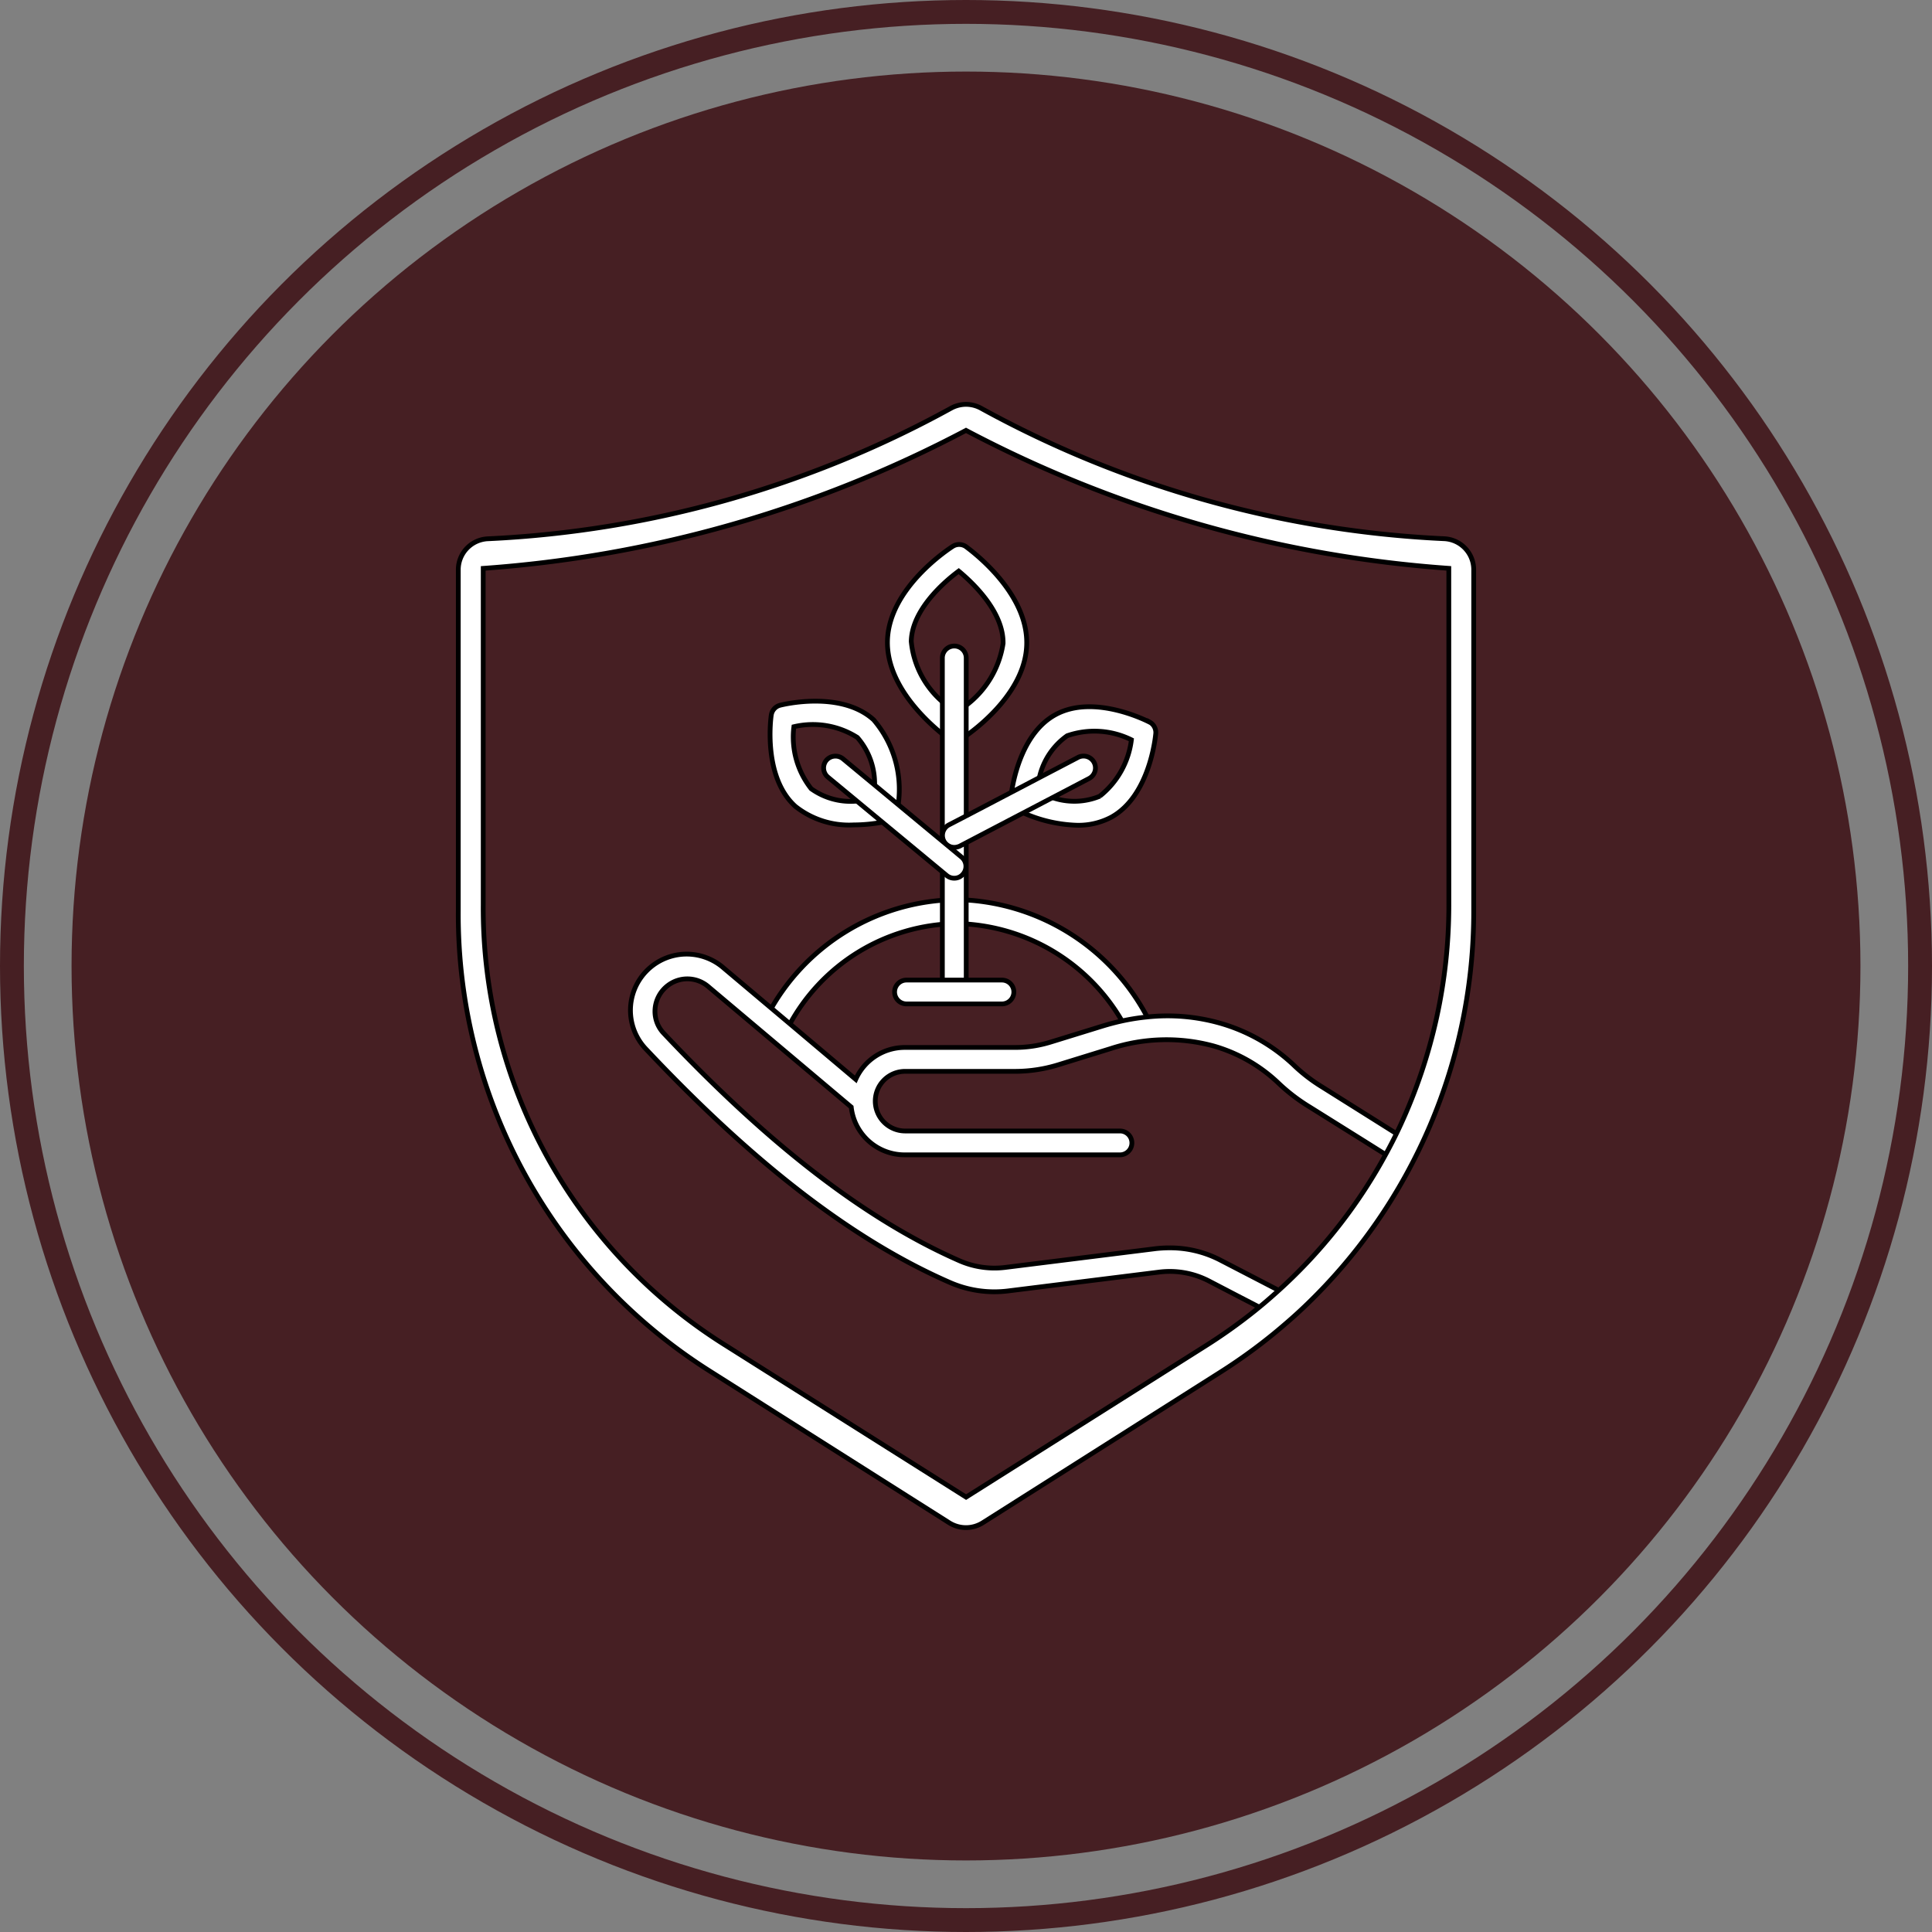 <svg viewBox="0 0 81 81" height="81" width="81" xmlns="http://www.w3.org/2000/svg" data-name="Component 24 – 2" id="Component_24_2">
  <rect x="0" y="0" width="81" height="81" fill="#808080" stroke="none"/>
  <circle fill="#461f23" transform="translate(3 3)" r="37.5" cy="37.5" cx="37.5" data-name="Ellipse 201" id="Ellipse_201"></circle>
  <g stroke-width="1" stroke="#461f23" fill="none" data-name="Ellipse 202" id="Ellipse_202">
    <circle stroke="none" r="40.5" cy="40.5" cx="40.5"></circle>
    <circle fill="none" r="40" cy="40.5" cx="40.5"></circle>
  </g>
  <g transform="translate(19.214 16.953)" data-name="Layer 2" id="Layer_2">
    <g transform="translate(-0.001 0.002)" data-name="Layer 1" id="Layer_1">
      <path stroke-width="0.2" stroke="#000" fill="#fff" transform="translate(-86.654 -139.427)" d="M115.123,165.906a.494.494,0,0,1-.439-.259,8.206,8.206,0,0,0-7.129-4.454,8.1,8.1,0,0,0-7.069,4.343.5.5,0,0,1-.872-.489,9.084,9.084,0,0,1,7.941-4.858,9.22,9.22,0,0,1,8.013,4.978.5.5,0,0,1-.2.675.518.518,0,0,1-.241.066Z" data-name="Path 111330" id="Path_111330"></path>
      <path stroke-width="0.2" stroke="#000" fill="#fff" transform="translate(-48.479 -39.438)" d="M65.891,52.659c-1.371-1.239-3.812-.636-3.916-.609a.5.5,0,0,0-.373.412c-.016.1-.362,2.592,1.01,3.828a3.616,3.616,0,0,0,2.446.778,6.732,6.732,0,0,0,1.205-.114c.15-.029.245-.052.259-.056a.5.5,0,0,0,.372-.412c0-.019.017-.117.03-.272A4.485,4.485,0,0,0,65.891,52.659ZM65.935,56a5.818,5.818,0,0,1-.743.069,2.841,2.841,0,0,1-1.917-.518,3.5,3.5,0,0,1-.725-2.6,3.475,3.475,0,0,1,2.66.45,2.927,2.927,0,0,1,.725,1.995,5.975,5.975,0,0,1,0,.6Zm11.528-3.24c-.093-.049-2.333-1.2-3.949-.312-1.338.732-1.733,2.564-1.838,3.24-.022.145-.031.238-.032.259a.5.5,0,0,0,.27.487l.259.13a5.947,5.947,0,0,0,2.251.518,2.945,2.945,0,0,0,1.426-.334c1.623-.888,1.859-3.389,1.87-3.493a.5.5,0,0,0-.257-.5Zm-2.074,3.1a2.807,2.807,0,0,1-1.993.065,5.871,5.871,0,0,1-.7-.235,5.534,5.534,0,0,1,.144-.6,2.923,2.923,0,0,1,1.167-1.76A3.489,3.489,0,0,1,76.7,53.5a3.562,3.562,0,0,1-1.316,2.355ZM69.763,45.4a.5.5,0,0,0-.553-.01c-.11.071-2.687,1.728-2.737,3.965-.04,1.847,1.647,3.37,2.3,3.9.141.113.235.18.253.193a.507.507,0,0,0,.553.012c.017-.01.086-.056.193-.13.618-.439,2.5-1.93,2.539-3.838C72.363,47.254,69.865,45.483,69.763,45.4Zm.012,6.647c-.167.148-.321.27-.445.363-.149-.13-.345-.3-.555-.505a3.827,3.827,0,0,1-1.305-2.533c.029-1.327,1.388-2.5,1.991-2.945.582.482,1.882,1.7,1.86,3.032a4,4,0,0,1-1.546,2.594Zm16.694,21.8a22.013,22.013,0,0,0,1.955-3.275,1.515,1.515,0,0,0-.476-.476l-1.016-.639L84.691,68.05a6.957,6.957,0,0,1-1.119-.85,7.483,7.483,0,0,0-3.159-1.821,8.064,8.064,0,0,0-3.055-.259,9.234,9.234,0,0,0-1.063.169q-.389.086-.785.206l-2.2.679a5.022,5.022,0,0,1-1.487.224H67.2a2.251,2.251,0,0,0-2.057,1.338l-2.753-2.323-.778-.655-2-1.685a2.356,2.356,0,0,0-3.24,3.417c4.524,4.8,8.684,8,12.718,9.761a4.644,4.644,0,0,0,2.434.356l6.324-.789a3.568,3.568,0,0,1,2.117.378l1.187.618,1.755.907c.271-.231.534-.468.792-.713l-1.716-.89-1.545-.8A4.583,4.583,0,0,0,78.3,74.8a5.172,5.172,0,0,0-.575.032l-6.324.789a3.663,3.663,0,0,1-1.908-.28c-3.907-1.716-7.964-4.831-12.4-9.536a1.329,1.329,0,0,1-.362-1.037,1.369,1.369,0,0,1,.538-.971,1.347,1.347,0,0,1,1.685.044l6,5.055A2.251,2.251,0,0,0,67.2,70.9h9.021a.5.5,0,1,0,0-1H67.213a1.255,1.255,0,0,1-1.251-1.251h0A1.251,1.251,0,0,1,67.213,67.4h4.622a6.156,6.156,0,0,0,1.789-.272l2.2-.68a7.547,7.547,0,0,1,4.328-.11,6.546,6.546,0,0,1,2.741,1.58,7.646,7.646,0,0,0,1.283.976L86.5,70.347l.942.592a.518.518,0,0,1,.187.68Z" data-name="Path 111331" id="Path_111331"></path>
      <path stroke-width="0.2" stroke="#000" fill="#fff" transform="translate(-136.294 -68.183)" d="M157.09,93.313a.5.5,0,0,1-.5-.5v-14a.5.5,0,0,1,1,0v14a.5.5,0,0,1-.5.5Z" data-name="Path 111332" id="Path_111332"></path>
      <path stroke-width="0.2" stroke="#000" fill="#fff" transform="translate(-122.855 -98.986)" d="M149.514,114a.5.5,0,0,0-.675-.214l-1.628.85-1.155.605-1.9.994-.734.381a.5.5,0,0,0,.231.942.593.593,0,0,0,.229-.054l.27-.141,2.4-1.255,1.212-.634,1.529-.8A.5.5,0,0,0,149.514,114Zm-3.866,9.121h-4a.5.5,0,1,0,0,1h4a.5.5,0,1,0,0-1Z" data-name="Path 111333" id="Path_111333"></path>
      <path stroke-width="0.2" stroke="#000" fill="#fff" transform="translate(-102.862 -99.009)" d="M123.658,118.873a.494.494,0,0,1-.319-.115l-4.98-4.124a.5.5,0,0,1-.067-.7h0a.5.5,0,0,1,.7-.066l4.975,4.124a.5.5,0,0,1,.065.7.472.472,0,0,1-.377.181Z" data-name="Path 111334" id="Path_111334"></path>
      <path stroke-width="0.2" stroke="#000" fill="#fff" transform="translate(0.001 -0.002)" d="M21.286,0a1.31,1.31,0,0,1,.63.162A44.6,44.6,0,0,0,41.343,5.633a1.3,1.3,0,0,1,1.229,1.3v14.3A22.873,22.873,0,0,1,35.486,37.82q-.394.376-.808.73a22.81,22.81,0,0,1-2.733,2.029l-9.964,6.315a1.318,1.318,0,0,1-1.392,0l-9.964-6.313A22.656,22.656,0,0,1,0,21.234V6.936a1.3,1.3,0,0,1,1.23-1.3A44.6,44.6,0,0,0,20.654.165,1.312,1.312,0,0,1,21.286,0ZM41.528,6.875A51,51,0,0,1,21.286,1.091,51.049,51.049,0,0,1,1.045,6.876V20.989a21.61,21.61,0,0,0,10.2,18.488l10.045,6.337,10.045-6.343a22.382,22.382,0,0,0,2.028-1.442c.3-.24.59-.484.873-.738a21.6,21.6,0,0,0,4.8-6.133c.166-.311.321-.627.468-.945a21.991,21.991,0,0,0,2.026-9.223Z" data-name="Path 111335" id="Path_111335"></path>
    </g>
  </g>
</svg>
